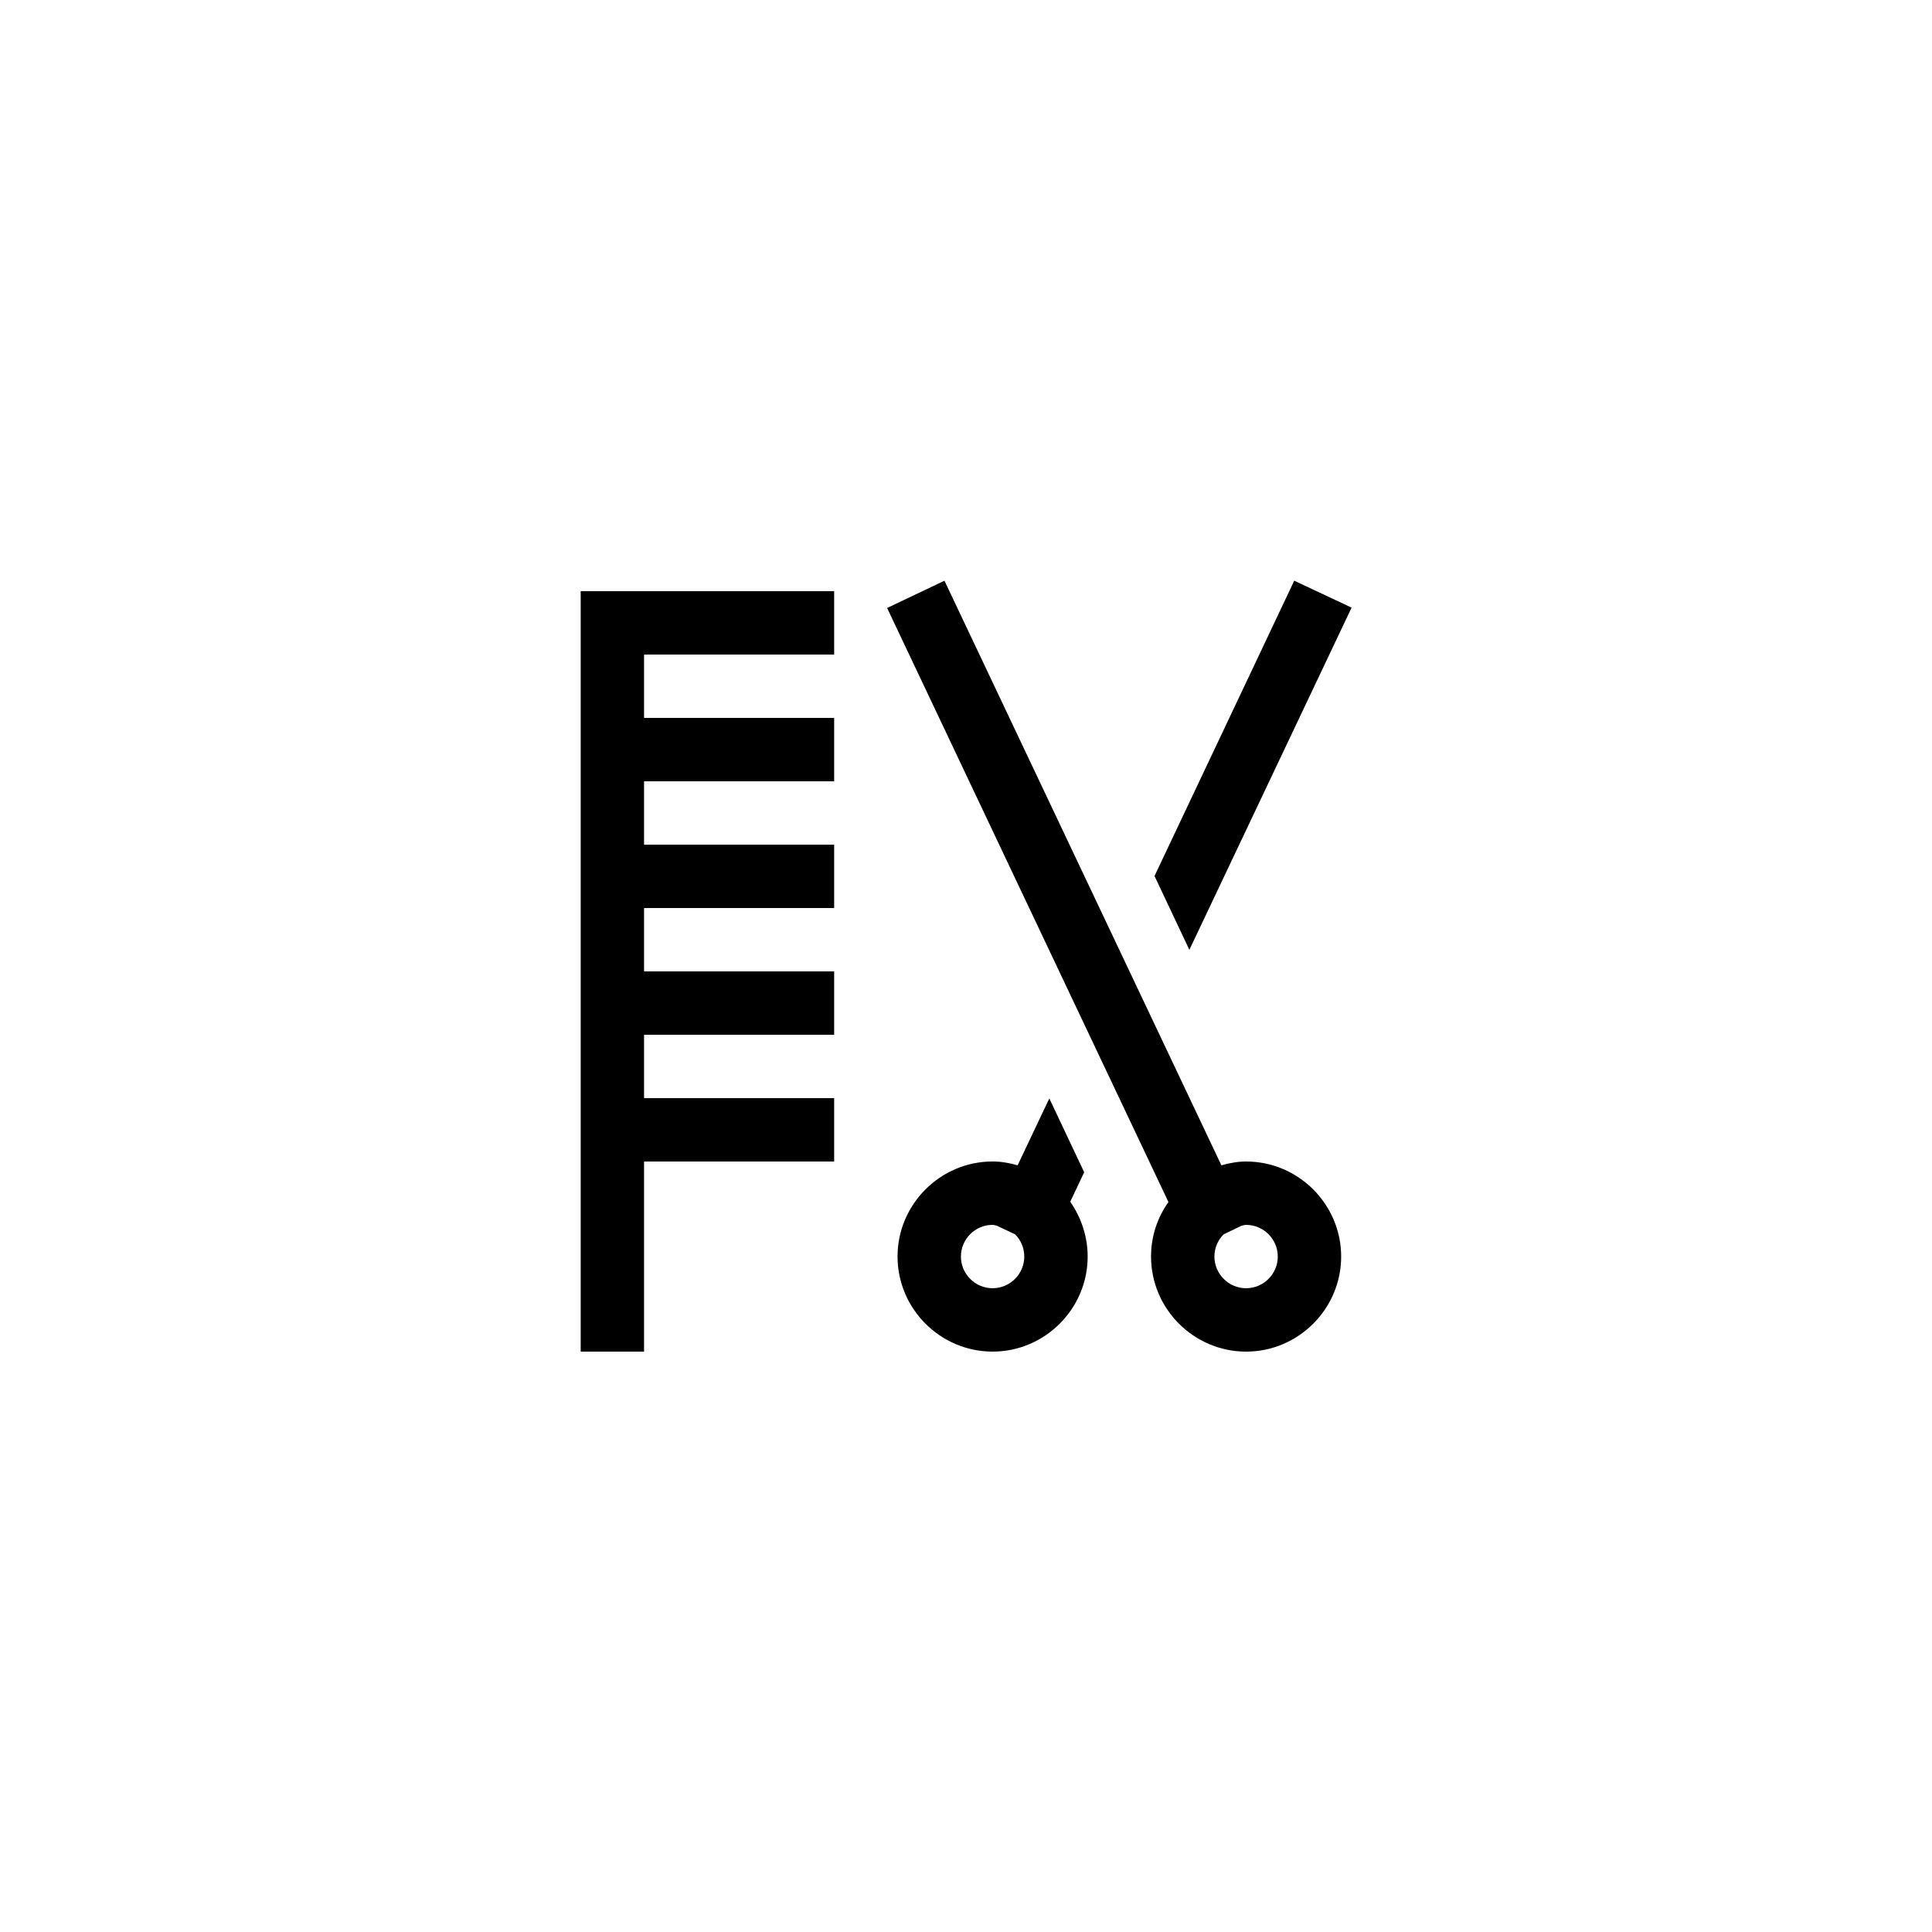<?xml version="1.0" encoding="UTF-8"?>
<!-- Uploaded to: ICON Repo, www.iconrepo.com, Generator: ICON Repo Mixer Tools -->
<svg fill="#000000" width="800px" height="800px" version="1.1" viewBox="144 144 512 512" xmlns="http://www.w3.org/2000/svg">
 <g>
  <path d="m474.23 451.81c-2.266 0-4.449 0.418-6.551 1.008l-73.387-154.92-15.199 7.223 74.562 157.44c-2.938 4.113-4.617 9.07-4.617 14.441 0 13.855 11.336 25.191 25.191 25.191 13.855 0 25.191-11.336 25.191-25.191s-11.336-25.191-25.191-25.191zm0 33.586c-4.617 0-8.398-3.777-8.398-8.398 0-2.266 0.922-4.367 2.434-5.879l4.703-2.266c0.418-0.082 0.754-0.25 1.258-0.25 4.617 0 8.398 3.777 8.398 8.398 0.004 4.617-3.777 8.395-8.395 8.395z"/>
  <path d="m431.32 454.66-9.238-19.566-8.398 17.719c-2.098-0.586-4.281-1.008-6.633-1.008-13.855 0-25.191 11.336-25.191 25.191 0 13.855 11.336 25.191 25.191 25.191s25.191-11.336 25.191-25.191c0-5.375-1.762-10.41-4.617-14.527zm-24.27 30.734c-4.617 0-8.398-3.777-8.398-8.398 0-4.617 3.777-8.398 8.398-8.398 0.418 0 0.754 0.168 1.176 0.25l4.785 2.266c1.512 1.512 2.434 3.609 2.434 5.879 0.004 4.625-3.773 8.402-8.395 8.402z"/>
  <path d="m449.96 376.15 9.234 19.562 42.992-90.684-15.199-7.137z"/>
  <path d="m297.89 502.19h16.793v-50.379h50.379v-16.797h-50.379v-16.793h50.379v-16.793h-50.379v-16.793h50.379v-16.793h-50.379v-16.793h50.379v-16.797h-50.379v-16.793h50.379v-16.793h-67.172z"/>
 </g>
</svg>